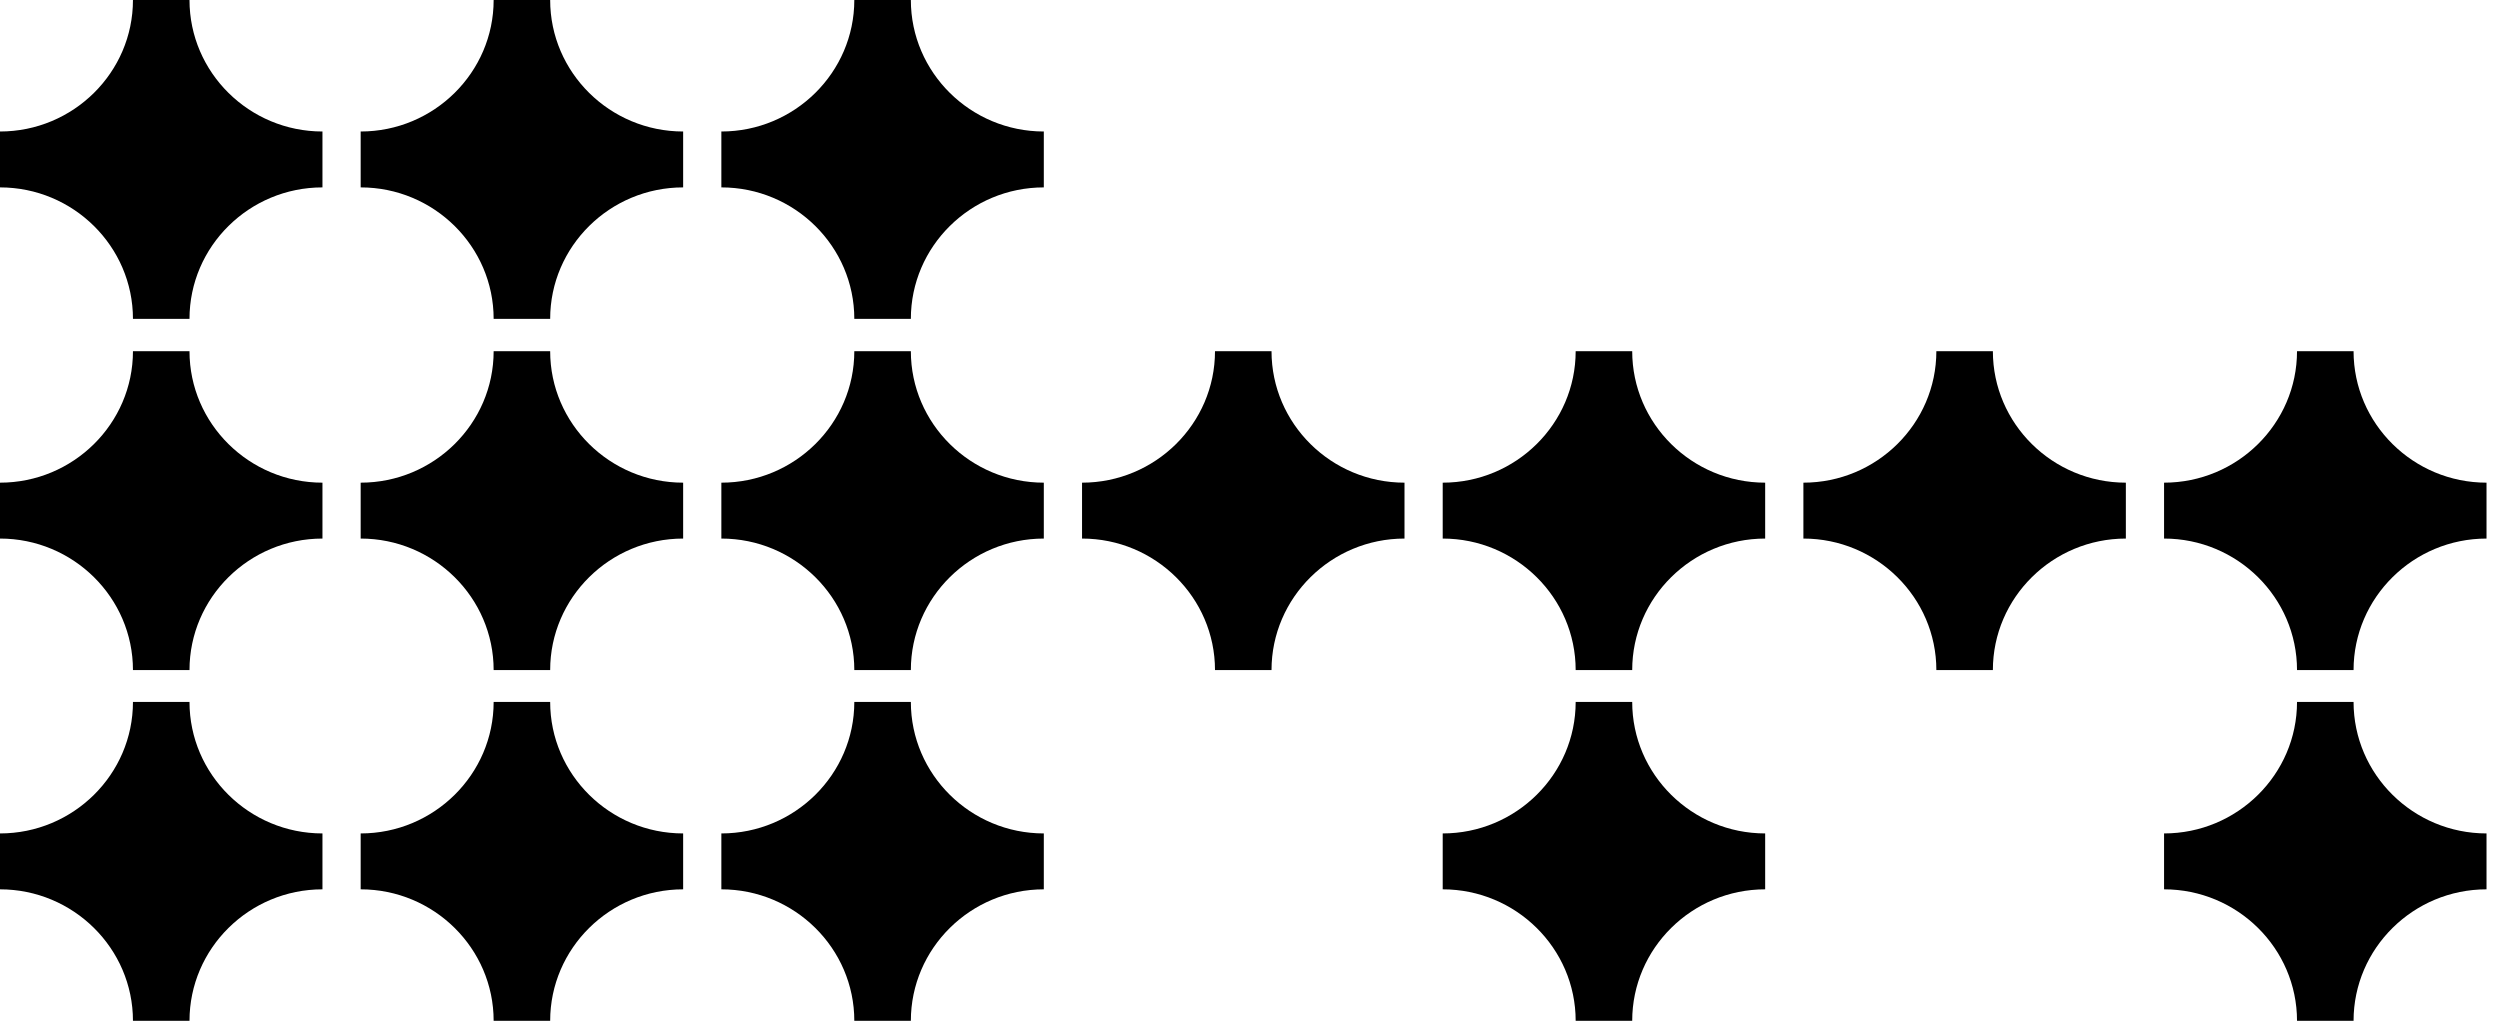 <svg width="100%" height="100%" viewBox="0 0 120 49" fill="none" xmlns="http://www.w3.org/2000/svg">
<path d="M9.096 0H6.382C6.382 3.477 3.516 6.312 0 6.312V8.995C3.516 8.995 6.382 11.829 6.382 15.307H9.096C9.096 11.829 11.962 8.995 15.478 8.995V6.312C11.962 6.312 9.096 3.477 9.096 0Z" fill="currentColor"></path>
<path d="M26.408 0H23.695C23.695 3.477 20.828 6.312 17.312 6.312V8.995C20.828 8.995 23.695 11.829 23.695 15.307H26.408C26.408 11.829 29.275 8.995 32.791 8.995V6.312C29.275 6.312 26.408 3.477 26.408 0Z" fill="currentColor"></path>
<path d="M43.721 0H41.007C41.007 3.477 38.141 6.312 34.625 6.312V8.995C38.141 8.995 41.007 11.829 41.007 15.307H43.721C43.721 11.829 46.587 8.995 50.103 8.995V6.312C46.587 6.312 43.721 3.477 43.721 0Z" fill="currentColor"></path>
<path d="M9.096 16.856H6.382C6.382 20.333 3.516 23.168 0 23.168V25.851C3.516 25.851 6.382 28.686 6.382 32.163H9.096C9.096 28.686 11.962 25.851 15.478 25.851V23.168C11.962 23.168 9.096 20.333 9.096 16.856Z" fill="currentColor"></path>
<path d="M26.408 16.856H23.695C23.695 20.333 20.828 23.168 17.312 23.168V25.851C20.828 25.851 23.695 28.686 23.695 32.163H26.408C26.408 28.686 29.275 25.851 32.791 25.851V23.168C29.275 23.168 26.408 20.333 26.408 16.856Z" fill="currentColor"></path>
<path d="M43.721 16.856H41.007C41.007 20.333 38.141 23.168 34.625 23.168V25.851C38.141 25.851 41.007 28.686 41.007 32.163H43.721C43.721 28.686 46.587 25.851 50.103 25.851V23.168C46.587 23.168 43.721 20.333 43.721 16.856Z" fill="currentColor"></path>
<path d="M61.033 16.856H58.32C58.32 20.333 55.454 23.168 51.938 23.168V25.851C55.454 25.851 58.32 28.686 58.32 32.163H61.033C61.033 28.686 63.9 25.851 67.416 25.851V23.168C63.9 23.168 61.033 20.333 61.033 16.856Z" fill="currentColor"></path>
<path d="M78.346 16.856H75.632C75.632 20.333 72.766 23.168 69.25 23.168V25.851C72.766 25.851 75.632 28.686 75.632 32.163H78.346C78.346 28.686 81.212 25.851 84.728 25.851V23.168C81.212 23.168 78.346 20.333 78.346 16.856Z" fill="currentColor"></path>
<path d="M78.346 33.693H75.632C75.632 37.17 72.766 40.005 69.25 40.005V42.688C72.766 42.688 75.632 45.523 75.632 49H78.346C78.346 45.523 81.212 42.688 84.728 42.688V40.005C81.212 40.005 78.346 37.17 78.346 33.693Z" fill="currentColor"></path>
<path d="M95.658 16.856H92.945C92.945 20.333 90.079 23.168 86.563 23.168V25.851C90.079 25.851 92.945 28.686 92.945 32.163H95.658C95.658 28.686 98.525 25.851 102.041 25.851V23.168C98.525 23.168 95.658 20.333 95.658 16.856Z" fill="currentColor"></path>
<path d="M112.971 16.856H110.257C110.257 20.333 107.391 23.168 103.875 23.168V25.851C107.391 25.851 110.257 28.686 110.257 32.163H112.971C112.971 28.686 115.837 25.851 119.353 25.851V23.168C115.837 23.168 112.971 20.333 112.971 16.856Z" fill="currentColor"></path>
<path d="M112.971 33.693H110.257C110.257 37.17 107.391 40.005 103.875 40.005V42.688C107.391 42.688 110.257 45.523 110.257 49H112.971C112.971 45.523 115.837 42.688 119.353 42.688V40.005C115.837 40.005 112.971 37.17 112.971 33.693Z" fill="currentColor"></path>
<path d="M9.096 33.693H6.382C6.382 37.17 3.516 40.005 0 40.005V42.688C3.516 42.688 6.382 45.523 6.382 49H9.096C9.096 45.523 11.962 42.688 15.478 42.688V40.005C11.962 40.005 9.096 37.17 9.096 33.693Z" fill="currentColor"></path>
<path d="M26.408 33.693H23.695C23.695 37.17 20.828 40.005 17.312 40.005V42.688C20.828 42.688 23.695 45.523 23.695 49H26.408C26.408 45.523 29.275 42.688 32.791 42.688V40.005C29.275 40.005 26.408 37.17 26.408 33.693Z" fill="currentColor"></path>
<path d="M43.721 33.693H41.007C41.007 37.17 38.141 40.005 34.625 40.005V42.688C38.141 42.688 41.007 45.523 41.007 49H43.721C43.721 45.523 46.587 42.688 50.103 42.688V40.005C46.587 40.005 43.721 37.17 43.721 33.693Z" fill="currentColor"></path>
</svg>